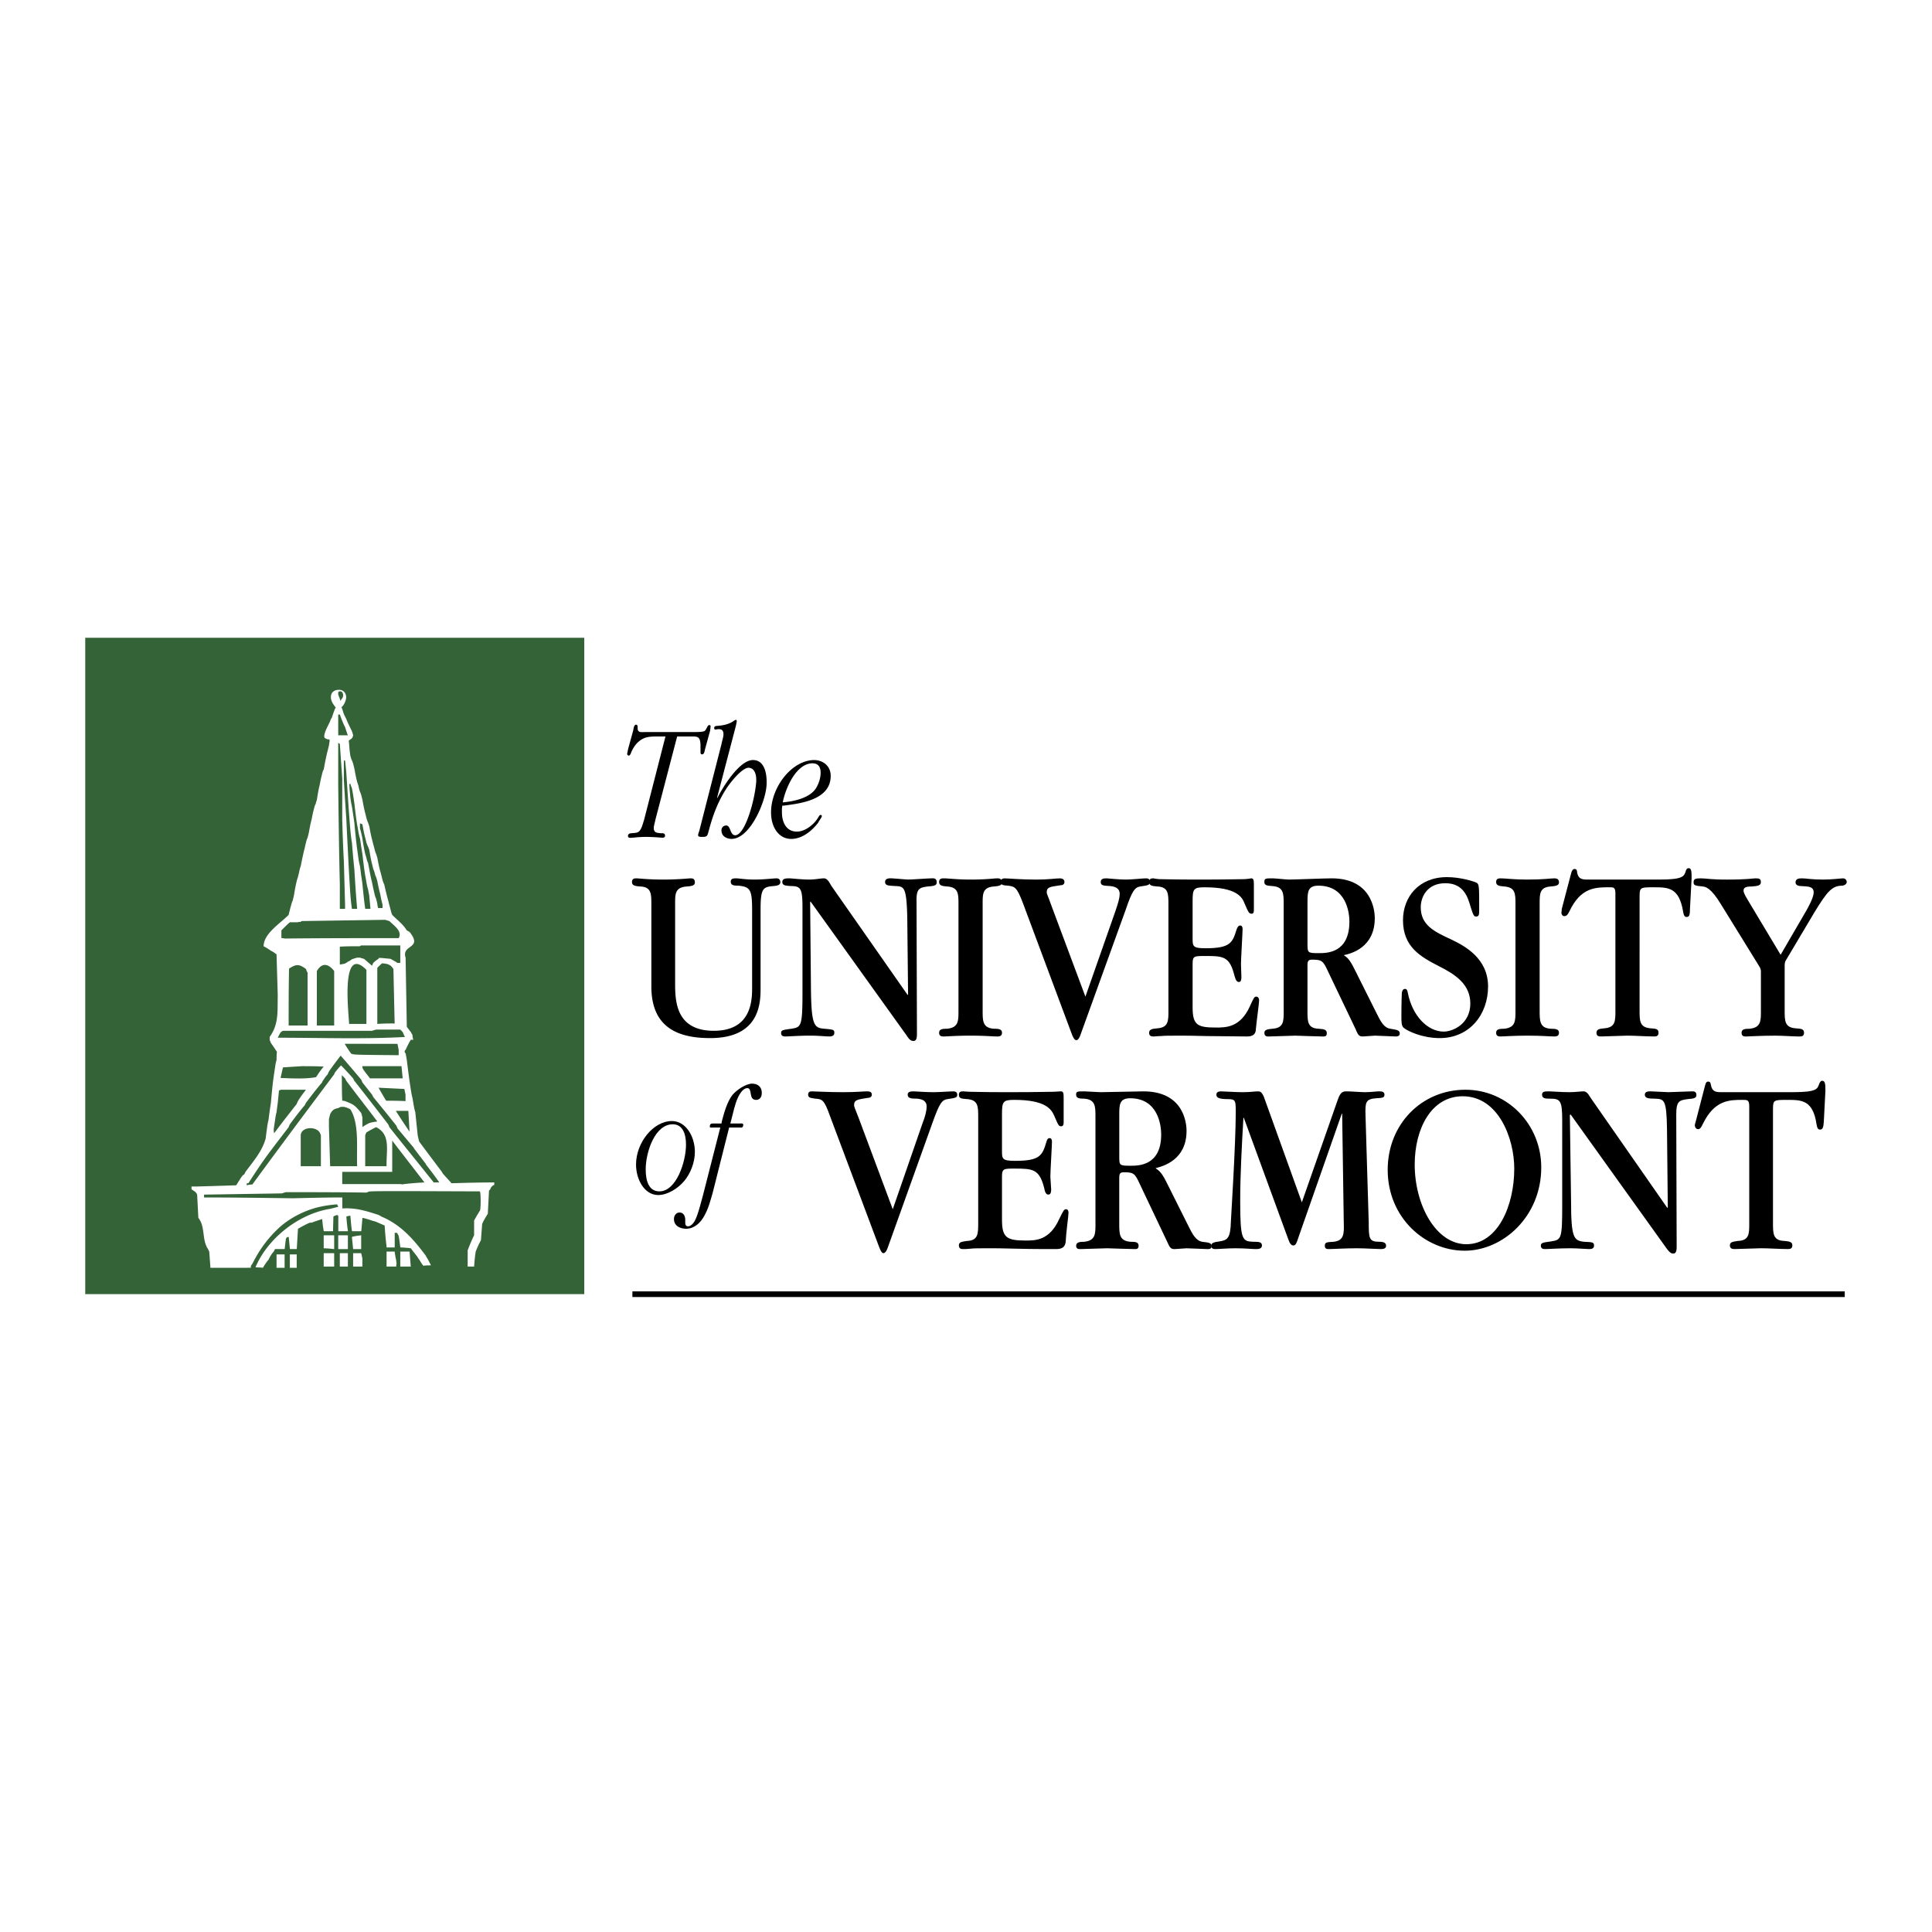<?xml version="1.0" encoding="UTF-8"?>
<svg xmlns="http://www.w3.org/2000/svg" width="2500" height="2500" viewBox="0 0 192.756 192.756">
  <path fill-rule="evenodd" clip-rule="evenodd" fill="#fff" d="M0 0h192.756v192.756H0V0z"></path>
  <path fill-rule="evenodd" clip-rule="evenodd" fill="#346337" d="M8.504 63.632h49.789v65.483H8.504V63.632z"></path>
  <path d="M27.591 126.49v-1.34h.804v1.34h-.804zm1.327 0v-1.34h.684v1.34h-.684zm3.378-.123v-1.338h1.045v1.338h-1.045zm1.608 0v-1.094-.244h.804v1.338h-.804zm1.327 0v-1.338h.804c.04.162.08.324.12.527v.811h-.924zm3.338 0v-1.5h.804c.04.283.081.568.161.893 0 .08 0 .162.04.283-.04.082-.04.203-.04.324h-.965zm1.367 0v-1.5h.925c.04.486.081.973.121 1.5h-1.046zm-7.64-1.824v-1.299h1.045v1.379c-.362-.039-.723-.08-1.045-.08zm1.448.08v-1.379h.965v1.379h-.965zm1.487 0l-.121-1.217c.281-.08.603-.121.925-.162v1.379h-.804zm-10.615-6.367v-.203h.161c.121.041.241.082.402.123-.201 0-.403.039-.563.08zm.562-.08c-.161-.041-.281-.082-.402-.123 1.568-2.393 1.568-2.393 4.021-5.596.041-.123.081-.203.121-.285.483-.648.965-1.297 1.488-1.906l.121-.242c.522-.689 1.045-1.379 1.608-2.029a.653.653 0 0 1 .161-.283c.121-.203.241-.365.402-.527.04-.121.081-.203.121-.283.361-.527.764-1.055 1.166-1.582.684.77 1.367 1.582 2.051 2.393.04.082.08.162.12.283l.965 1.217.121.244c.764.934 1.528 1.865 2.292 2.84.04.08.081.162.121.283.522.607 1.045 1.258 1.608 1.906.04.082.08.162.161.244.322.445.684.891 1.045 1.377a.83.83 0 0 0 .161.244c.402.527.804 1.055 1.206 1.623h-.562c-1.488-1.867-2.976-3.691-4.424-5.516-.04-.123-.08-.203-.12-.285-1.126-1.459-2.252-2.92-3.378-4.34l-.121-.242a36.594 36.594 0 0 0-1.207-1.299 6.89 6.89 0 0 0-.522.609.642.642 0 0 0-.161.283c-2.734 3.65-5.468 7.3-8.163 10.992zm14.999 0c-.161-.041-.281-.041-.402-.041h-5.63v-1.217h4.986v-1.623-1.5c1.045 1.379 2.131 2.758 3.217 4.178a29.4 29.4 0 0 0-2.011.162c-.079 0-.12 0-.16.041zm-10.173-1.826v-.406-.242-2.393c0-.893 1.487-.975 1.89-.324.04.08.08.162.121.283v3.082h-2.011zm2.935 0l-.12-3.893v-.285-.527l.12-.486c.202-.404.402-.527.805-.607.08-.041.161-.082.281-.123h.281c.041 0 .081 0 .121.041.08 0 .161.041.281.082.081.039.161.08.241.121.925 1.42.604 3.975.684 5.678l-2.694-.001zm3.499-3.082c.04-.121.08-.203.12-.283.322-.203.644-.365.965-.527 1.488.729 1.005 2.311 1.045 3.893h-2.131l.001-3.083zm-9.128-.608c.041-.285.081-.568.121-.812.041-.324.081-.607.161-.893.04-.324.08-.648.121-.932l.121-1.217a.572.572 0 0 1 .281-.082h2.413c-.282.365-.563.73-.805 1.137-.04.08-.08.162-.121.283-.764.973-1.528 1.947-2.251 2.92-.041-.162-.041-.283-.041-.404zm13.551.242a61.392 61.392 0 0 1-1.367-2.068h1.247l.12 2.068zm-4.705-1.42a6.608 6.608 0 0 0-.12-.445c-.604-.73-.724-.852-1.608-1.176-.121-.041-.201-.041-.282-.041-.04-.852-.04-1.703-.04-2.555.081.08.201.203.322.324l.121.242c1.005 1.34 2.051 2.678 3.096 4.057-.281.041-.563.08-.804.162-.241.121-.483.244-.684.406l-.001-.974zm4.182-2.837c.04.162.08.365.121.566v.65c-.644-.041-1.287-.041-1.93-.041-.282-.445-.523-.893-.764-1.299.844.041 1.689.083 2.573.124zm-12.103-2.151c.603-.041 1.246-.08 1.89-.121.724 0 1.447 0 2.171.041-.281.324-.523.689-.764 1.055-1.126.201-2.372.121-3.539.08.081-.365.161-.731.242-1.055zm8.685 1.096c-.765-.975-.765-.975-.765-1.217h3.901l.121 1.217H36.92zm2.735-3.447l.121.607v.527c-4.504-.041-4.504-.041-4.745-.162-.241-.324-.442-.648-.644-.973l5.268.001zm-11.943-.61c.281-.566.281-.566.523-.689h8.886c.121-.041.242-.08.402-.121h2.413c.081.08.161.162.241.244.04.08.149.371.23.492-4.214.23-8.468.074-12.695.074zm2.815-6.853c.04.121.08.244.161.365v5.271h-1.89c0-1.906 0-3.812.041-5.678.682-.445 1.004-.486 1.688.042zm1.085 5.636v-5.434c.523-.893 1.167-.73 1.729 0v5.434h-1.729zm4.946-5.556v5.395h-1.729c.001-.731-.925-8.072 1.729-5.395zm1.086 5.394v-4.906-.69c.161-.162.321-.324.482-.446.563.041.845.122 1.126.568l.121 5.434a23.234 23.234 0 0 0-1.729.04zm-1.327-6.488a5.043 5.043 0 0 1-.402-.122h-.282a5.043 5.043 0 0 0-.402.122.655.655 0 0 0-.282.162l-.241.122c-.281.203-.281.203-.804.284v-1.785c.644-.041 1.327-.041 2.011-.041.041-.041.08-.081.121-.081H39.936v1.743h-.281c-.242-.162-.483-.283-.684-.405-1.207-.122-1.207-.122-1.207 0a2.61 2.61 0 0 0-.523.405c-.04.082-.08.163-.121.285-.28-.244-.562-.487-.803-.689zm-7.399-3.651h.804c.081-.04.161-.04.282-.04.041-.041.081-.081.121-.081l8.203-.122h.121c.121.041.241.081.402.122.442.446 1.327 1.014.925 1.703-3.82 0-7.6 0-11.38.041-.12-.041-.241-.041-.321-.041v-.771c.28-.284.562-.567.843-.811zm4.986-3.852c-.081-3.285-.121-6.57-.161-9.855V74.13c.04 0 .08.041.161.081.081 1.136.161 2.312.241 3.488v4.137c.041 1.338.081 2.677.161 4.056l.121 4.38v.406h-.523v-2.515zm1.207 2.514c-.081-.527-.121-1.015-.161-1.501-.161-2.515-.281-5.029-.402-7.543l-.121-1.825-.121-1.987v-1.947h.121c.04.365.08.73.121 1.136.121 1.906.241 3.812.402 5.759.04.405.081.851.161 1.297l.121 1.46.121 1.216c.08 1.298.161 2.596.281 3.935h-.523zm1.045-2.514c-.04-.284-.08-.568-.12-.812-.041-.324-.08-.648-.121-.933-.081-.284-.121-.568-.161-.812-.04-.324-.08-.608-.121-.892-.121-.892-.201-1.784-.281-2.636-.04-.284-.081-.568-.121-.811-.041-.284-.081-.568-.121-.812-.081-.325-.121-.649-.161-.933-.12-1.338-.12-1.338 0-1.338.04.122.081.284.161.446.04.203.08.446.121.689.04.243.081.527.121.811.08.69.161 1.419.281 2.15.041.203.081.446.121.689.041.203.081.447.161.69.041.243.08.527.121.811l.12.73c.081.689.161 1.419.282 2.149.04.203.08.446.12.689.041.203.081.446.161.689.04.203.081.406.121.649.04.406.081.852.121 1.298h-.522c-.122-.849-.203-1.701-.283-2.511zm1.488 1.987l-.121-.487c-.081-.162-.121-.324-.161-.486-.041-.203-.081-.365-.121-.527l-.121-.608c-.12-.448-.2-.894-.28-1.339l-.121-.609a2.241 2.241 0 0 1-.161-.487 5.084 5.084 0 0 0-.12-.405c-.121-.527-.202-1.054-.282-1.541a12.84 12.84 0 0 0-.12-.567c-.041-.163-.08-.325-.121-.447v-.486c.08 0 .161.04.241.081.081.446.161.892.282 1.338l.12.486c.041.122.081.244.161.405.04.082.081.203.121.325.081.446.161.933.281 1.419l.121.487c.041.081.081.202.121.324.04.162.08.324.161.486.041.122.081.244.121.406.08.405.161.811.282 1.257l.121.608.121.487v.325h-.443a1.998 1.998 0 0 1-.082-.445zm-3.9-16.791V71.29h.161c.121.324.241.649.402 1.014l.121.244.121.365c.04.122.08.284.161.447l-.966-.001zm0-4.056v-.243c.09-.089.195-.148.402 0 .088.173.146.356 0 .608a.651.651 0 0 0-.161.284c-.081-.243-.161-.446-.241-.649zM20.997 126.49c-.04-.568-.081-1.096-.121-1.623a27.6 27.6 0 0 1-.121-.244c-.644-.973-.242-2.189-.965-3.123l-.121-2.311c-.12-.244-.12-.244-.562-.527v-.285h.562l3.901-.121c.603-.973.603-.973.804-1.096l.12-.242c.805-1.096 1.649-2.029 2.011-3.326.04-.324.08-.648.121-.932.04-.326.08-.609.16-.893a57.476 57.476 0 0 1 .241-1.745c.081-.893.161-1.785.282-2.637.041-.283.081-.568.121-.811.041-.285.081-.568.161-.812 0-.283 0-.566.04-.811-.201-.324-.402-.607-.604-.893a1.954 1.954 0 0 0-.12-.283v-.324c.925-1.299.764-2.516.804-4.137l-.121-4.097c-.121-.081-.201-.162-.282-.202-.121-.082-.201-.122-.282-.163a6.647 6.647 0 0 0-.724-.446c0-1.257 1.649-2.271 2.493-3.123l.121-.487c.041-.163.081-.325.121-.446.04-.162.081-.325.161-.487l.121-.487c.081-.487.161-.973.281-1.459.041-.163.081-.284.121-.406l.121-.486c.041-.203.081-.406.161-.608.121-.608.241-1.217.402-1.825.041-.203.081-.365.121-.527.04-.162.08-.324.161-.486l.121-.486c.081-.447.161-.893.281-1.339l.121-.608.121-.486c.041-.163.081-.325.161-.447a5.5 5.5 0 0 1 .121-.405c.081-.527.161-1.014.282-1.5l.121-.608.121-.487c.04-.162.08-.325.161-.446.121-.649.241-1.298.402-1.907l.121-.487c.047-.368.12-.608 0-.608H32.7c-.121-.04-.201-.081-.281-.121-.281-.284.402-1.379.522-1.704.041-.122.081-.244.161-.325.08-.243.161-.486.241-.689.041-.122.081-.244.161-.325-.229-.289-.47-.617-.49-.999-.027-.512.316-.776.812-.781.481-.004.771.406.699.876-.056.359-.292.765-.458.849.161.365.162.583.363.948l.121.244c.161.406.362.811.563 1.217.04.122.08.243.121.406-.081.284-.081.284-.442.527.082.649.033.649.161 1.501.04.162.081.324.161.486.04.081.08.203.121.324l.121.487c.08.446.161.892.281 1.338l.121.365c.041.203.081.405.161.608.041.081.08.203.121.324l.12.487c.081.446.161.892.282 1.338l.12.487c.041.122.081.284.161.446l.121.365c.081.446.161.892.281 1.338l.121.487c.041.121.081.284.121.446.04.163.08.325.161.487.041.122.081.243.121.405.08.406.161.852.282 1.298.04.122.08.284.121.446l.121.487c.04.122.08.243.161.406.121.527.241 1.054.402 1.622l.12.487c.041.122.081.284.121.446.04.162.08.325.161.487.563.567 1.045.892 1.448 1.541.08.041.161.081.281.162 1.367 1.704-.844 1.217-.402 2.556l.121 6.896c.121.162.241.324.402.527.041.08.08.162.161.283 0 .162.041.324.081.486h-.242a7.796 7.796 0 0 0-.522 1.014c-.121 0-.121.324 0 .324.04.203.08.447.121.689.121.975.241 1.947.402 2.961.041.244.08.527.161.812l.121.729c.04.203.08.447.161.689l.241 2.312c.041.203.081.406.161.648.724.973 1.488 1.988 2.251 3.002.041.082.081.162.161.242.241.285.522.568.804.893 1.407-.041 2.815-.08 4.262-.08 0 .283 0 .283-.12.283l-.121.121a.659.659 0 0 0-.161.285l-.121.121-.121 2.312c-.201.324-.402.648-.562 1.014-.041.527-.081 1.055-.121 1.621-.201.365-.362.73-.523 1.137-.08.486-.121.973-.161 1.5h-.643v-1.621c.201-.527.402-1.016.643-1.502v-1.459c.161-.324.362-.65.563-.975.121 0 .121-1.945 0-1.945-11.139-.041-11.139-.041-11.139.08-.081 0-.121 0-.161.041-2.694-.041-5.388-.041-8.042-.041-.161.041-.281.082-.402.121l-7.761.123v.283c2.936 0 5.871.041 8.847.082 1.648-.041 3.297-.082 4.946-.082v1.096c1.257-.08 2.242.197 3.619.648.081.041.161.08.282.162 1.93.811 3.177 2.23 4.423 3.895.04.08.081.162.161.283.12.203.241.445.362.689-.281 0-.523 0-.764.041-.161-.203-.281-.406-.402-.609-.081-.08-.121-.162-.161-.242-.241-.326-.482-.609-.684-.893a9.72 9.72 0 0 0-1.045-.082c-.161-1.217-.161-1.217-.281-1.338 0-.121 0-.121-.282-.121v1.459h-.804a39.458 39.458 0 0 1-.201-2.189l-.844-.365c-.121-.041-.201-.08-.282-.08a10.92 10.92 0 0 0-1.086-.326l-.12 1.34h-.925c-.081-.527-.121-1.055-.161-1.543-.161 0-.281.041-.402.082.04.486.08.973.161 1.461h-.965v-1.461c0-.285-.353-.076-.491-.008 0 .447-.032 1.021-.032 1.469h-.925c-.081-.406-.121-.812-.161-1.217-.362.121-.724.242-1.046.363-.121 0-.201 0-.281.041-.362.162-.724.365-1.086.568-.04.648-.08 1.338-.121 2.027h-.684l-.121-1.217c-.201.041-.201.041-.281.203-.04.324-.081.648-.121 1.014h-.965l-.121.244c-.161.162-.282.365-.402.568l-.121.242a5.709 5.709 0 0 0-.562.812c-.241-.041-.538-.018-.739-.059.595-1.4 1.615-2.676 2.853-3.684 1.36-1.104 2.985-1.883 4.601-2.139.269-.068.536-.137.805-.203l-.121-.244c-1.125.088-2.125.281-3.094.676-1.024.416-1.994.996-2.796 1.756-1.07 1.016-1.884 2.139-2.554 3.49a.651.651 0 0 0-.161.283v.123c-1.375.004-2.701.004-4.028.004z" fill-rule="evenodd" clip-rule="evenodd" fill="#fff"></path>
  <path d="M67.559 73.479h1.247c.764 0 1.085-.081 1.085.974v.567c0 .122 0 .243.161.243.201 0 .241-.284.282-.486l.523-1.906c0-.122.04-.284.04-.405 0-.082-.04-.122-.121-.122-.12 0-.16.081-.241.244-.08.122-.121.284-.281.365-.241.082-.684.082-.925.082h-4.906c-.121 0-.523.04-.644-.042-.161-.081-.161-.243-.161-.364 0-.162 0-.325-.161-.325-.201 0-.241.365-.281.568l-.522 1.906c0 .081-.081.365-.081.446s.081.162.161.162c.121 0 .201-.203.241-.325.161-.365.402-.771.684-1.014.604-.567 1.206-.567 1.97-.567h.764l-2.131 8.314c-.121.365-.242.893-.483 1.135-.201.204-.522.163-.764.204-.161 0-.362.041-.362.284s.362.162.442.162c.442-.041.885-.081 1.327-.081.563 0 1.126.04 1.649.081.16 0 .281-.041.281-.203 0-.284-.281-.243-.402-.243-.322-.041-.724 0-.724-.528 0-.203.121-.567.161-.811l2.172-8.315zM69.77 82.888c-.04.122-.121.324-.121.446 0 .202.402.162.482.162.483 0 .442-.162.603-.689.523-1.987 1.126-3.163 1.689-4.056.402-.649 1.609-2.15 2.252-2.15.563 0 .845.609.764 1.5-.161 1.866-1.126 5.232-2.091 5.232-.523 0-.442-.974-.885-.974a.466.466 0 0 0-.482.487c0 .648.603.851 1.005.851 1.85 0 3.458-3.772 3.499-5.475.04-1.217-.282-2.393-1.367-2.393-1.367 0-3.056 2.799-3.539 3.772h-.041l1.89-7.219c0-.041.08-.365.08-.446 0-.041-.04-.122-.08-.122s-.08.041-.121.041c-.523.406-1.167.527-1.77.568-.121 0-.281.041-.281.203 0 .121.04.162.121.162l.281-.041c.322 0 .523.082.523.527 0 .244-.161.73-.201.974l-2.21 8.64zM78.053 80.374h.161c1.528-.203 4.665-.527 4.665-2.961 0-1.054-.844-1.582-1.649-1.582-2.171 0-4.303 2.636-4.303 5.232 0 1.46.765 2.636 2.011 2.636 1.046 0 2.011-.73 2.694-1.622.04-.122.362-.527.362-.649 0-.081-.04-.122-.121-.122-.04 0-.121.041-.161.122-.442.812-1.367 1.541-2.211 1.541-1.005 0-1.488-.852-1.488-1.947v-.365l.04-.283zm.041-.325c.322-1.582 1.407-3.894 2.976-3.894.523 0 .804.324.804.933 0 .568-.201 1.136-.482 1.582-.644.974-2.253 1.298-3.298 1.379zM75.038 98.664c0 1.502-.281 4.178-3.82 4.178-3.861 0-3.861-3.082-3.861-4.826v-7.868c0-.973 0-1.622 1.167-1.703.482-.041.804-.082.804-.406 0-.406-.282-.406-.442-.406-.161 0-1.166.122-2.734.122-1.528 0-2.413-.122-2.654-.122-.161 0-.442 0-.442.365s.322.405.804.446c1.126.04 1.126.73 1.126 1.784v8.193c0 4.217 2.815 5.15 5.871 5.15 5.026 0 5.026-3.609 5.026-5.029v-7.827c0-2.069.241-2.231 1.286-2.312.282-.041.685-.041.685-.405 0-.081-.041-.365-.362-.365-.322 0-1.287.122-2.172.122-1.045 0-1.528-.122-1.89-.122-.201 0-.522 0-.522.324 0 .366.281.406.764.406 1.207.122 1.367.406 1.367 2.515v7.786h-.001zM90.559 99.273l-7.6-10.87c-.161-.243-.362-.771-.764-.771-.322 0-.844.122-1.488.122-.724 0-1.729-.122-1.97-.122-.402 0-.684.041-.684.365 0 .365.362.365.845.405 1.005 0 1.166.243 1.166 2.19v8.355c0 3.447-.12 3.527-1.085 3.689-.965.123-1.046.164-1.046.447 0 .324.322.324.402.324.402 0 1.407-.082 2.533-.082.724 0 1.568.082 1.81.082.201 0 .563 0 .563-.365 0-.324-.121-.324-1.005-.406-1.005-.08-1.287-.324-1.327-3.975l-.081-8.638.04-.082 9.57 13.344c.362.568.523.568.724.568.322 0 .322-.488.322-.73l-.041-13.141c-.04-1.379.322-1.42 1.126-1.541.684-.041.885-.122.885-.406 0-.406-.281-.406-.402-.406-.362 0-2.051.122-2.412.122-.282 0-1.528-.122-1.77-.122-.161 0-.563 0-.563.365s.322.365 1.005.405c.884.041 1.125.041 1.206 3.083l.081 7.746-.04.045zM98.039 90.148c0-.973 0-1.622 1.125-1.703.443-.041.805-.082.805-.406 0-.406-.322-.406-.482-.406-.322 0-1.045.122-2.654.122-1.368 0-2.212-.122-2.654-.122-.201 0-.482 0-.482.365s.322.405.804.446c1.126.081 1.126.73 1.126 1.784v10.626c0 1.014 0 1.662-1.126 1.783-.482 0-.804.041-.804.406s.281.365.482.365 1.327-.082 2.614-.082c1.487 0 2.211.082 2.694.082.16 0 .482 0 .482-.365s-.322-.406-.805-.406c-1.125-.08-1.125-.77-1.125-1.824V90.148z" fill-rule="evenodd" clip-rule="evenodd"></path>
  <path d="M112.314 90.756c.643-1.906.924-2.23 1.447-2.312.885-.122.965-.163.965-.487 0-.324-.281-.324-.402-.324-.322 0-1.408.122-2.01.122-.725 0-1.77-.122-1.891-.122-.242 0-.604 0-.604.365s.281.365.965.405c.363.041.926.162.926.771 0 .487-.201 1.054-.402 1.663l-3.016 8.598-3.379-9.044c-.361-1.014-.482-1.216-.482-1.338 0-.568.322-.568 1.367-.729.201 0 .402-.081.402-.325 0-.284-.24-.365-.441-.365-.443 0-1.127.122-2.373.122-1.568 0-2.775-.122-3.176-.122-.162 0-.363.081-.363.324 0 .366.242.366.725.406.684.082.885.163 1.488 1.744l4.904 13.141c.162.406.283.527.443.527s.322-.324.361-.447l4.546-12.573z" fill-rule="evenodd" clip-rule="evenodd"></path>
  <path d="M116.576 100.814c0 1.055 0 1.703-1.127 1.785-.441.039-.803.08-.803.445s.281.365.482.365c.16 0 .32-.041.684-.041.361-.041.924-.041 1.85-.041h.281c.121 0 1.166 0 2.453.041 1.287 0 2.855.041 4.021.041.643 0 .885-.283.885-.771.08-.891.32-2.514.32-2.838 0-.162-.08-.365-.281-.365s-.24.082-.643.973c-.965 2.109-2.373 2.109-3.379 2.109-1.85 0-2.332-.242-2.332-2.027v-4.34c0-.771.162-.771 1.246-.771 1.852 0 2.453.041 2.936 1.987.121.445.242.609.443.609.242 0 .242-.365.242-.527 0-.203-.041-1.056-.041-1.258 0-.528.16-3.124.16-3.488 0-.284-.119-.365-.24-.365s-.242.081-.361.405c-.402 1.298-.604 1.866-3.098 1.866-1.287 0-1.287-.203-1.287-1.014v-3.65c0-1.257.082-1.419 1.207-1.419 3.178 0 3.74.973 3.98 1.622.402.933.443 1.014.725 1.014.201 0 .201-.284.201-.406v-2.312c0-.608 0-.812-.281-.812-.041 0-.082.041-.645.081-.604 0-1.77.041-4.061.041h-1.086c-1.891 0-2.855-.041-3.377-.041-.484-.04-.523-.081-.564-.081-.16 0-.441 0-.441.365s.322.405.803.446c1.127.04 1.127.73 1.127 1.784v10.588h.001zM128.076 100.855c0 1.055 0 1.703-1.125 1.783-.443.041-.805.082-.805.406 0 .406.322.365.482.365.402 0 2.211-.082 2.613-.082.08 0 2.252.082 2.695.082.16 0 .441.041.441-.324s-.281-.406-.805-.447c-1.125-.039-1.125-.729-1.125-1.783v-4.543c0-.405.08-.568.443-.568 1.004 0 1.125.122 1.607 1.177l2.734 5.717c.24.568.322.771.725.771.201 0 1.045-.082 1.205-.082.361 0 1.811.082 2.092.082.16 0 .402-.041.402-.283 0-.324-.201-.365-.926-.488-.643-.08-.965-.688-1.406-1.58l-2.172-4.34c-.523-1.055-.764-1.217-1.086-1.42.764-.162 3.096-.771 3.096-3.691 0-.892-.361-3.975-4.303-3.975-.684 0-3.658.122-4.262.122-.281 0-1.367-.122-1.609-.122-.723 0-.844 0-.844.365s.322.365.805.405c1.125.081 1.125.771 1.125 1.785v10.668h.003zm2.373-10.91c0-.973.041-1.582 1.086-1.582 2.773 0 3.096 2.677 3.096 3.569 0 3.163-2.252 3.163-3.057 3.163-1.125 0-1.125-.041-1.125-.933v-4.217zM148.465 98.422c0-2.839-2.373-4.056-3.619-4.665-1.77-.811-3.098-1.46-3.098-3.244 0-.974.604-2.394 2.453-2.394s2.252 1.42 2.533 2.394c.242.771.322.933.523.933.322 0 .322-.203.322-.771 0-2.19 0-2.433-.242-2.596-.322-.162-1.648-.568-2.975-.568-2.816 0-4.385 1.987-4.385 4.299 0 2.677 1.77 3.65 3.58 4.583 1.607.812 3.137 1.784 3.137 3.731 0 2.027-1.73 2.799-2.654 2.799-1.609 0-3.137-1.582-3.578-3.854-.041-.203-.082-.406-.283-.406-.281 0-.32.365-.32.447-.041.893-.041 2.15-.041 2.271 0 .607 0 .973.242 1.176.402.324 1.85 1.014 3.578 1.014 2.975.001 4.827-2.35 4.827-5.149zM153.611 90.148c0-.973 0-1.622 1.086-1.703.482-.041.844-.082.844-.406 0-.406-.322-.406-.482-.406-.361 0-1.045.122-2.693.122-1.367 0-2.172-.122-2.615-.122-.201 0-.482 0-.482.365s.322.405.805.446c1.125.081 1.125.73 1.125 1.784v10.626c0 1.014 0 1.662-1.125 1.783-.482 0-.805.041-.805.406s.281.365.482.365 1.328-.082 2.615-.082c1.486 0 2.211.082 2.693.082.16 0 .482 0 .482-.365s-.322-.406-.844-.406c-1.086-.08-1.086-.77-1.086-1.824V90.148zM163.584 89.377c0-.852.119-.852 1.406-.852 1.447 0 2.533 0 2.936 2.433.08.527.242.527.363.527.281 0 .32-.284.32-.811l.162-3.042c0-.608 0-1.014-.283-1.014-.199 0-.281.162-.32.365-.162.446-.281.771-2.574.771h-7.197c-.523 0-.926-.041-1.045-.69 0-.243-.082-.365-.242-.365-.201 0-.281.162-.361.446l-.926 3.528c0 .162-.039.284-.039.405 0 .162.119.325.281.325.201 0 .32-.082.521-.487 1.127-2.393 2.615-2.393 3.982-2.393.441 0 .602 0 .602.649v11.681c0 1.014 0 1.662-1.125 1.744-.441.039-.764.08-.764.445s.281.365.482.365c.402 0 2.211-.082 2.613-.082.725 0 1.891.082 2.654.082.16 0 .441 0 .441-.365 0-.406-.281-.406-.764-.445-1.125-.082-1.125-.73-1.125-1.785V89.377h.002zM175.486 96.354c.201.283.201.486.201.607v3.895c0 1.014 0 1.662-1.127 1.783-.482 0-.803.041-.803.406s.281.365.441.365 1.527-.082 2.936-.082c.725 0 1.77.082 2.373.082.201 0 .482 0 .482-.365 0-.406-.322-.406-.805-.445-1.127-.082-1.127-.73-1.127-1.785v-4.502c0-.324.082-.446.162-.568l2.773-4.664c1.328-2.189 1.811-2.717 2.816-2.717.119 0 .441-.121.441-.365 0-.203-.16-.365-.361-.365s-1.127.122-1.971.122c-1.287 0-1.648-.122-2.131-.122-.242 0-.645 0-.645.406 0 .324.402.365.564.365.764.041 1.246.041 1.246.649 0 .487-.562 1.5-.725 1.785l-2.572 4.421-3.258-5.435c-.441-.73-.441-.852-.441-.974 0-.284.199-.405.803-.405.684-.041.926-.122.926-.446 0-.365-.242-.365-.564-.365-.24 0-.723.122-2.814.122-1.729 0-2.051-.122-2.572-.122-.443 0-.764 0-.764.365 0 .325.08.365.924.446.281.04.805.121 1.811 1.784l3.781 6.124zM93.052 111.969c.684-1.906.925-2.232 1.488-2.312.844-.121.965-.162.965-.445 0-.326-.322-.326-.402-.326-.362 0-1.407.082-2.01.082-.724 0-1.77-.082-1.89-.082-.281 0-.644 0-.644.326 0 .363.322.404.965.404.402.041.925.162.925.771 0 .486-.161 1.053-.402 1.662l-2.976 8.598-3.377-9.043c-.402-1.014-.482-1.217-.482-1.34 0-.527.321-.566 1.367-.729.201 0 .402-.082.402-.324 0-.285-.241-.326-.442-.326-.442 0-1.126.082-2.413.082-1.568 0-2.734-.082-3.137-.082-.161 0-.362.041-.362.326 0 .324.241.324.724.404.684.041.884.121 1.447 1.703l4.946 13.182c.161.365.241.527.402.527.201 0 .362-.365.402-.486l4.504-12.572zM97.596 122.025c0 1.055 0 1.744-1.125 1.785-.482.082-.804.082-.804.447 0 .363.281.363.442.363.161 0 .362 0 .724-.039.322-.041.884-.041 1.81-.041h.281c.121 0 1.205 0 2.453.041 1.326.039 2.895.039 4.021.039.643 0 .883-.283.924-.729.041-.934.281-2.557.281-2.881 0-.162-.039-.365-.24-.365s-.242.082-.684.975c-.965 2.148-2.373 2.148-3.338 2.148-1.891 0-2.373-.283-2.373-2.068v-4.34c0-.77.201-.77 1.246-.77 1.85 0 2.494.041 2.977 1.988.08.486.24.607.402.607.281 0 .281-.365.281-.527 0-.203-.08-1.055-.08-1.258 0-.527.16-3.123.16-3.488 0-.283-.121-.363-.24-.363-.121 0-.242.08-.322.404-.402 1.338-.645 1.865-3.096 1.865-1.328 0-1.328-.201-1.328-1.014v-3.609c0-1.258.08-1.461 1.207-1.461 3.217 0 3.738.975 4.021 1.623.4.934.441 1.014.682 1.014.242 0 .242-.283.242-.404v-2.312c0-.568 0-.771-.281-.771-.08 0-.08 0-.684.041-.604 0-1.729.041-4.062.041h-1.084c-1.891 0-2.855-.041-3.338-.041-.522-.041-.522-.041-.563-.041-.161 0-.442 0-.442.326 0 .404.281.404.804.445 1.125.08 1.125.73 1.125 1.783v10.587h.001zM109.297 122.066c0 1.055 0 1.703-1.125 1.826-.441 0-.805.039-.805.404s.322.324.482.324c.402 0 2.213-.08 2.615-.08.08 0 2.252.08 2.693.08.16 0 .441.041.441-.324s-.281-.404-.803-.404c-1.127-.082-1.127-.771-1.127-1.826v-4.543c0-.404.08-.566.443-.566 1.004 0 1.125.121 1.607 1.176l2.734 5.76c.242.527.322.729.725.729.201 0 1.045-.08 1.205-.08.363 0 1.811.08 2.092.08.16 0 .402 0 .402-.283 0-.324-.201-.365-.926-.445-.643-.123-.965-.73-1.406-1.623l-2.172-4.34c-.523-1.055-.805-1.176-1.086-1.379.764-.203 3.096-.811 3.096-3.73 0-.893-.361-3.936-4.301-3.936-.684 0-3.66.082-4.264.082-.281 0-1.367-.082-1.607-.082-.725 0-.846 0-.846.326 0 .363.322.404.805.404 1.125.082 1.125.771 1.125 1.785v10.665h.003zm2.373-10.91c0-.973.041-1.582 1.086-1.582 2.775 0 3.096 2.678 3.096 3.611 0 3.121-2.252 3.121-3.055 3.121-1.127 0-1.127-.039-1.127-.932v-4.218z" fill-rule="evenodd" clip-rule="evenodd"></path>
  <path d="M133.867 111.117h.041l.16 10.869c.041 1.176 0 1.783-1.006 1.906-.684.039-.885.039-.885.404 0 .324.242.324.402.324.443 0 1.648-.08 2.775-.08.844 0 2.01.08 2.371.08.201 0 .564 0 .564-.324 0-.283-.201-.404-.684-.404-1.006 0-1.047-.324-1.047-1.906l-.32-10.668c-.041-1.338 0-1.662 1.045-1.744.643-.039.844-.039.844-.363 0-.326-.32-.326-.562-.326-.24 0-.844.082-1.367.082-.482 0-1.367-.082-1.85-.082-.361 0-.604.041-.885.852l-3.578 10.221-3.781-10.504c-.24-.568-.4-.568-.643-.568-.24 0-.725.082-1.527.082-.604 0-1.85-.082-2.092-.082-.361 0-.482.123-.482.326 0 .242.121.404.885.445 1.006 0 1.045 0 1.045 1.258 0 3.326-.482 10.707-.482 10.91-.039 1.744-.361 1.906-1.125 2.027-.604.08-.846.162-.846.445 0 .285.242.324.402.324.363 0 1.207-.08 2.012-.08.965 0 1.688.08 2.01.08.242 0 .643 0 .643-.363 0-.365-.361-.365-.844-.365-1.125-.041-1.326-.162-1.326-4.098 0-2.596.16-5.475.32-8.273h.041l4.424 12.086c.16.447.281.65.521.65.242 0 .322-.244.523-.854l4.304-12.287zM153.771 116.471c0-4.301-3.377-7.748-7.559-7.748-4.385 0-7.762 3.447-7.762 7.99 0 4.787 3.74 8.07 7.68 8.07 3.821 0 7.641-3.406 7.641-8.312zm-2.693.121c0 3.65-1.609 7.543-4.785 7.543-3.016 0-5.148-3.893-5.148-7.949 0-3.568 1.65-6.812 4.787-6.812 3.578-.001 5.146 4.216 5.146 7.218zM166.357 120.525l-7.6-10.91c-.16-.203-.361-.73-.764-.73-.281 0-.844.082-1.447.082-.725 0-1.729-.082-1.971-.082-.443 0-.725 0-.725.326 0 .404.363.404.846.404 1.004 0 1.166.244 1.166 2.191v8.395c0 3.406-.08 3.488-1.086 3.65-.926.121-1.045.162-1.045.445 0 .324.32.324.4.324.402 0 1.408-.08 2.574-.08.684 0 1.527.08 1.811.08.16 0 .521 0 .521-.324 0-.365-.121-.365-1.006-.404-1.004-.123-1.285-.365-1.285-4.016l-.121-8.639.08-.041 9.531 13.303c.4.568.562.568.723.568.322 0 .322-.447.322-.73l-.041-13.141c0-1.379.322-1.42 1.166-1.541.645-.041.846-.121.846-.406 0-.365-.281-.365-.402-.365-.363 0-2.051.082-2.373.082s-1.568-.082-1.809-.082c-.162 0-.564 0-.564.326 0 .363.363.404 1.006.404.926.041 1.166.041 1.207 3.082l.08 7.748-.04.081zM176.893 110.59c0-.854.121-.854 1.408-.854 1.447 0 2.574 0 2.936 2.434.08.527.242.527.361.527.281 0 .322-.283.363-.77l.16-3.082c0-.609 0-1.016-.322-1.016-.16 0-.24.164-.32.365-.162.447-.242.771-2.574.771h-7.197c-.482 0-.885-.041-1.006-.689-.041-.244-.08-.365-.281-.365s-.242.162-.322.447l-.924 3.568c-.041.121-.082.242-.082.365 0 .162.121.365.322.365s.281-.123.482-.527c1.166-2.395 2.654-2.395 3.98-2.395.443 0 .645 0 .645.65v11.721c0 .973 0 1.662-1.127 1.703-.482.082-.805.082-.805.447 0 .363.322.363.484.363.441 0 2.252-.08 2.613-.08.764 0 1.93.08 2.654.08.199 0 .482 0 .482-.363 0-.365-.322-.406-.805-.447-1.127-.041-1.127-.73-1.127-1.785V110.59h.002z" fill-rule="evenodd" clip-rule="evenodd"></path>
  <path fill="none" stroke="#000" stroke-width=".563" stroke-miterlimit="2.613" d="M63.095 129.123h120.956"></path>
  <path d="M69.328 114.928c0-1.58-.925-3.082-2.292-3.082-1.85 0-3.579 2.15-3.579 4.34 0 1.5.845 3.043 2.212 3.043.925 0 1.97-.648 2.614-1.42.602-.731 1.045-1.827 1.045-2.881zm-.885-.729c0 1.703-.965 4.664-2.654 4.664-1.086 0-1.367-1.096-1.367-2.191 0-1.744.925-4.502 2.694-4.502 1.006 0 1.327.975 1.327 2.029zM72.746 112.494h1.045c.081 0 .242.041.322-.08.04-.08.04-.162.04-.203 0-.162-.241-.121-.281-.121h-1.005l.241-.934c.161-.689.402-1.621.804-2.148.121-.203.402-.447.644-.447.563 0 .08 1.176.885 1.176.362 0 .563-.283.563-.688 0-.689-.482-.934-.965-.934-.604 0-1.528.607-1.97 1.135-.523.689-.804 1.703-1.045 2.596l-.04.244h-.764c-.242 0-.402 0-.402.324 0 .121.241.08.322.08h.724l-1.689 6.611c-.201.73-.522 2.068-.844 2.678-.161.283-.402.568-.684.568s-.282-.244-.282-.488c.041-.445-.121-.893-.562-.893-.322 0-.563.285-.563.65 0 .73.684.973 1.206.973.805 0 1.448-.568 1.85-1.338.402-.73.563-1.42.805-2.23l1.645-6.531z" fill-rule="evenodd" clip-rule="evenodd"></path>
</svg>
